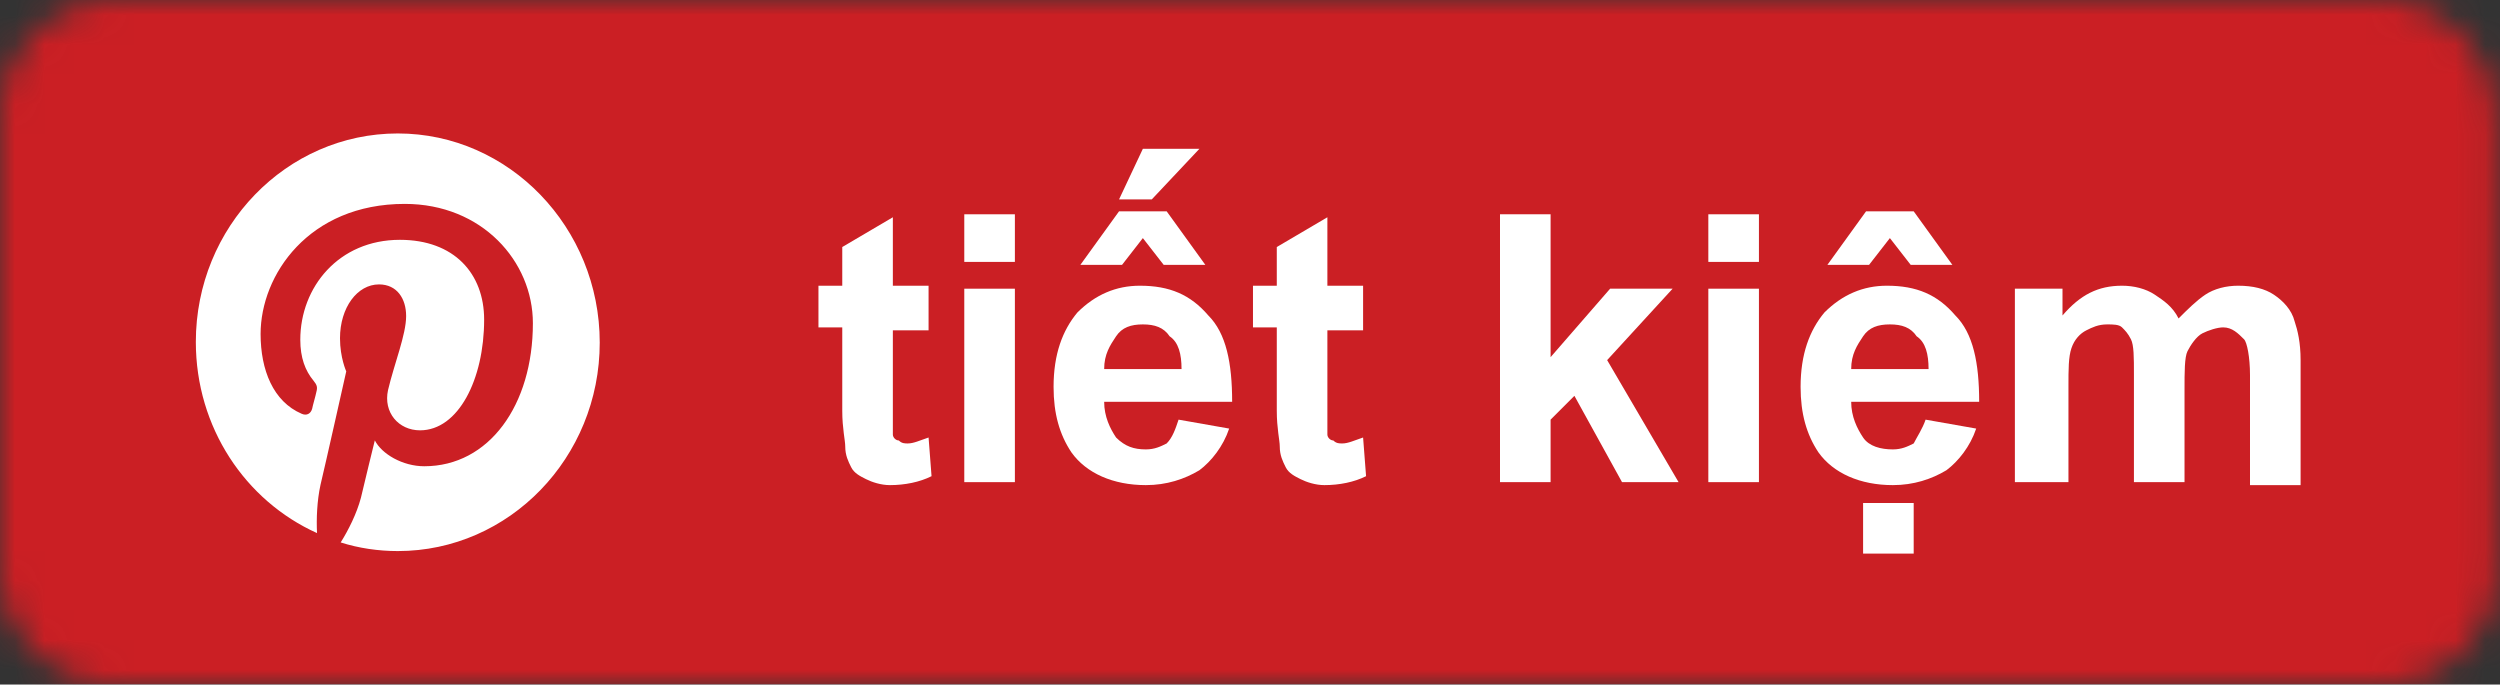 <svg width="84" height="23" viewBox="0 0 84 23" fill="none" xmlns="http://www.w3.org/2000/svg">
<rect x="0" y="0" width="84" height="23" fill="#333333" stroke="none"/>
<mask id="mask0" mask-type="alpha" maskUnits="userSpaceOnUse" x="0" y="0" width="84" height="23">
<path d="M80.1 0H3.8C1.7 0 0 1.7 0 3.8V19.2C0 21.3 1.7 23 3.8 23H80.1C82.2 23 83.9 21.3 83.9 19.2V3.8C83.8 1.7 82.1 0 80.1 0Z" fill="#50ABF1"/>
</mask>
<g mask="url(#mask0)">
<rect width="86" height="23" fill="#0274B3"/>
<rect width="86" height="23" fill="#E1E7EC"/>
<rect width="86" height="23" fill="#CB1F24"/>
<path d="M31.2 9.7V11.1H30V13.7C30 14.2 30 14.5 30 14.6C30 14.7 30.1 14.8 30.2 14.8C30.3 14.9 30.4 14.9 30.5 14.9C30.7 14.9 30.9 14.8 31.2 14.7L31.3 16C30.9 16.2 30.4 16.3 29.9 16.3C29.6 16.3 29.3 16.2 29.1 16.1C28.9 16 28.7 15.9 28.6 15.7C28.5 15.5 28.4 15.3 28.4 15C28.4 14.8 28.3 14.4 28.3 13.8V11H27.5V9.6H28.3V8.3L30 7.3V9.6H31.2V9.7Z" fill="white"/>
<path d="M32.4 8.8V7.2H34.1V8.8H32.4ZM32.4 16.2V9.7H34.1V16.2H32.4Z" fill="white"/>
<path d="M39.6 14.1L41.3 14.4C41.1 15 40.7 15.5 40.3 15.8C39.8 16.1 39.2 16.3 38.5 16.3C37.4 16.3 36.5 15.9 36 15.2C35.6 14.6 35.4 13.9 35.4 13C35.4 11.9 35.7 11.1 36.2 10.5C36.8 9.9 37.5 9.6 38.3 9.6C39.3 9.6 40 9.9 40.6 10.6C41.2 11.2 41.4 12.2 41.4 13.5H37.1C37.1 14 37.3 14.4 37.5 14.7C37.8 15 38.1 15.1 38.5 15.1C38.8 15.1 39 15 39.2 14.9C39.4 14.7 39.5 14.4 39.6 14.1ZM36.3 8.9L37.6 7.1H39.2L40.5 8.9H39.1L38.4 8L37.7 8.9H36.3ZM39.7 12.4C39.7 11.9 39.6 11.5 39.3 11.3C39.1 11 38.8 10.9 38.4 10.9C38 10.9 37.7 11 37.5 11.3C37.3 11.6 37.1 11.9 37.1 12.4H39.7ZM37.6 6.7L38.4 5H40.3L38.7 6.7H37.6Z" fill="white"/>
<path d="M45.8 9.7V11.1H44.6V13.7C44.6 14.2 44.6 14.5 44.6 14.6C44.6 14.7 44.7 14.8 44.8 14.8C44.9 14.9 45 14.9 45.1 14.9C45.3 14.9 45.5 14.8 45.8 14.7L45.9 16C45.5 16.2 45 16.3 44.5 16.3C44.2 16.3 43.9 16.2 43.7 16.1C43.5 16 43.3 15.9 43.2 15.7C43.1 15.5 43 15.3 43 15C43 14.8 42.9 14.4 42.9 13.8V11H42.1V9.6H42.9V8.3L44.6 7.3V9.6H45.8V9.7Z" fill="white"/>
<path d="M50.4 16.2V7.2H52.1V12L54.1 9.7H56.2L54 12.1L56.4 16.2H54.5L52.9 13.3L52.1 14.1V16.2H50.4Z" fill="white"/>
<path d="M57.4 8.8V7.2H59.1V8.8H57.4ZM57.4 16.2V9.7H59.1V16.2H57.4Z" fill="white"/>
<path d="M64.7 14.1L66.4 14.4C66.2 15 65.8 15.5 65.4 15.8C64.9 16.1 64.3 16.3 63.6 16.3C62.5 16.3 61.6 15.9 61.1 15.2C60.7 14.6 60.5 13.9 60.5 13C60.5 11.9 60.8 11.1 61.3 10.5C61.9 9.9 62.6 9.6 63.4 9.6C64.4 9.6 65.1 9.9 65.7 10.6C66.3 11.2 66.5 12.2 66.5 13.5H62.2C62.2 14 62.4 14.4 62.6 14.7C62.8 15 63.2 15.1 63.6 15.1C63.9 15.1 64.1 15 64.3 14.9C64.4 14.7 64.6 14.4 64.7 14.1ZM61.4 8.9L62.7 7.1H64.3L65.6 8.9H64.2L63.5 8L62.8 8.9H61.4ZM64.8 12.4C64.8 11.9 64.7 11.5 64.4 11.3C64.2 11 63.9 10.9 63.5 10.9C63.1 10.9 62.8 11 62.6 11.3C62.4 11.6 62.2 11.9 62.2 12.4H64.8ZM62.6 18.6V16.9H64.3V18.6H62.6Z" fill="white"/>
<path d="M67.7 9.7H69.3V10.6C69.9 9.9 70.5 9.6 71.3 9.6C71.7 9.6 72.1 9.7 72.4 9.9C72.7 10.1 73 10.3 73.2 10.7C73.5 10.4 73.8 10.1 74.1 9.9C74.4 9.7 74.8 9.6 75.2 9.6C75.7 9.6 76.1 9.7 76.4 9.9C76.7 10.1 77 10.4 77.1 10.8C77.2 11.1 77.3 11.5 77.3 12.1V16.3H75.6V12.6C75.6 12 75.5 11.5 75.4 11.4C75.2 11.2 75 11 74.7 11C74.5 11 74.2 11.1 74 11.2C73.8 11.3 73.6 11.6 73.5 11.8C73.4 12 73.4 12.5 73.4 13.1V16.2H71.7V12.6C71.7 12 71.7 11.6 71.6 11.4C71.5 11.2 71.4 11.1 71.3 11C71.2 10.9 71 10.9 70.8 10.9C70.5 10.9 70.3 11 70.1 11.1C69.9 11.2 69.7 11.4 69.6 11.7C69.5 12 69.5 12.4 69.5 13V16.2H67.7V9.7Z" fill="white"/>
<g clip-path="url(#clip0)">
<path d="M13.366 4.484C9.622 4.484 6.58 7.624 6.58 11.488C6.58 14.362 8.242 16.826 10.652 17.912C10.628 17.429 10.652 16.826 10.768 16.294C10.909 15.714 11.634 12.478 11.634 12.478C11.634 12.478 11.424 12.019 11.424 11.367C11.424 10.329 12.009 9.556 12.734 9.556C13.342 9.556 13.646 10.039 13.646 10.618C13.646 11.246 13.249 12.212 13.038 13.106C12.874 13.855 13.389 14.459 14.114 14.459C15.401 14.459 16.267 12.744 16.267 10.739C16.267 9.193 15.261 8.058 13.436 8.058C11.377 8.058 10.09 9.652 10.09 11.415C10.09 12.019 10.254 12.454 10.535 12.792C10.652 12.937 10.675 13.009 10.628 13.178C10.605 13.299 10.511 13.613 10.488 13.734C10.441 13.903 10.301 13.976 10.137 13.903C9.178 13.492 8.756 12.43 8.756 11.222C8.756 9.242 10.371 6.851 13.6 6.851C16.197 6.851 17.905 8.783 17.905 10.86C17.905 13.613 16.431 15.666 14.255 15.666C13.529 15.666 12.828 15.255 12.594 14.797C12.594 14.797 12.196 16.415 12.126 16.729C11.985 17.26 11.704 17.816 11.447 18.226C12.055 18.419 12.71 18.516 13.366 18.516C17.109 18.516 20.151 15.376 20.151 11.512C20.151 7.648 17.109 4.484 13.366 4.484Z" fill="#CB1F24"/>
<path d="M13.366 4.484C9.622 4.484 6.58 7.624 6.58 11.488C6.58 14.362 8.242 16.826 10.652 17.912C10.628 17.429 10.652 16.826 10.768 16.294C10.909 15.714 11.634 12.478 11.634 12.478C11.634 12.478 11.424 12.019 11.424 11.367C11.424 10.329 12.009 9.556 12.734 9.556C13.342 9.556 13.646 10.039 13.646 10.618C13.646 11.246 13.249 12.212 13.038 13.106C12.874 13.855 13.389 14.459 14.114 14.459C15.401 14.459 16.267 12.744 16.267 10.739C16.267 9.193 15.261 8.058 13.436 8.058C11.377 8.058 10.09 9.652 10.09 11.415C10.09 12.019 10.254 12.454 10.535 12.792C10.652 12.937 10.675 13.009 10.628 13.178C10.605 13.299 10.511 13.613 10.488 13.734C10.441 13.903 10.301 13.976 10.137 13.903C9.178 13.492 8.756 12.43 8.756 11.222C8.756 9.242 10.371 6.851 13.6 6.851C16.197 6.851 17.905 8.783 17.905 10.86C17.905 13.613 16.431 15.666 14.255 15.666C13.529 15.666 12.828 15.255 12.594 14.797C12.594 14.797 12.196 16.415 12.126 16.729C11.985 17.26 11.704 17.816 11.447 18.226C12.055 18.419 12.71 18.516 13.366 18.516C17.109 18.516 20.151 15.376 20.151 11.512C20.151 7.648 17.109 4.484 13.366 4.484Z" fill="white"/>
</g>
</g>
<defs>
<clipPath id="clip0">
<rect width="13.594" height="14.032" fill="white" transform="matrix(-1 0 0 1 20.163 4.484)"/>
</clipPath>
</defs>
</svg>

